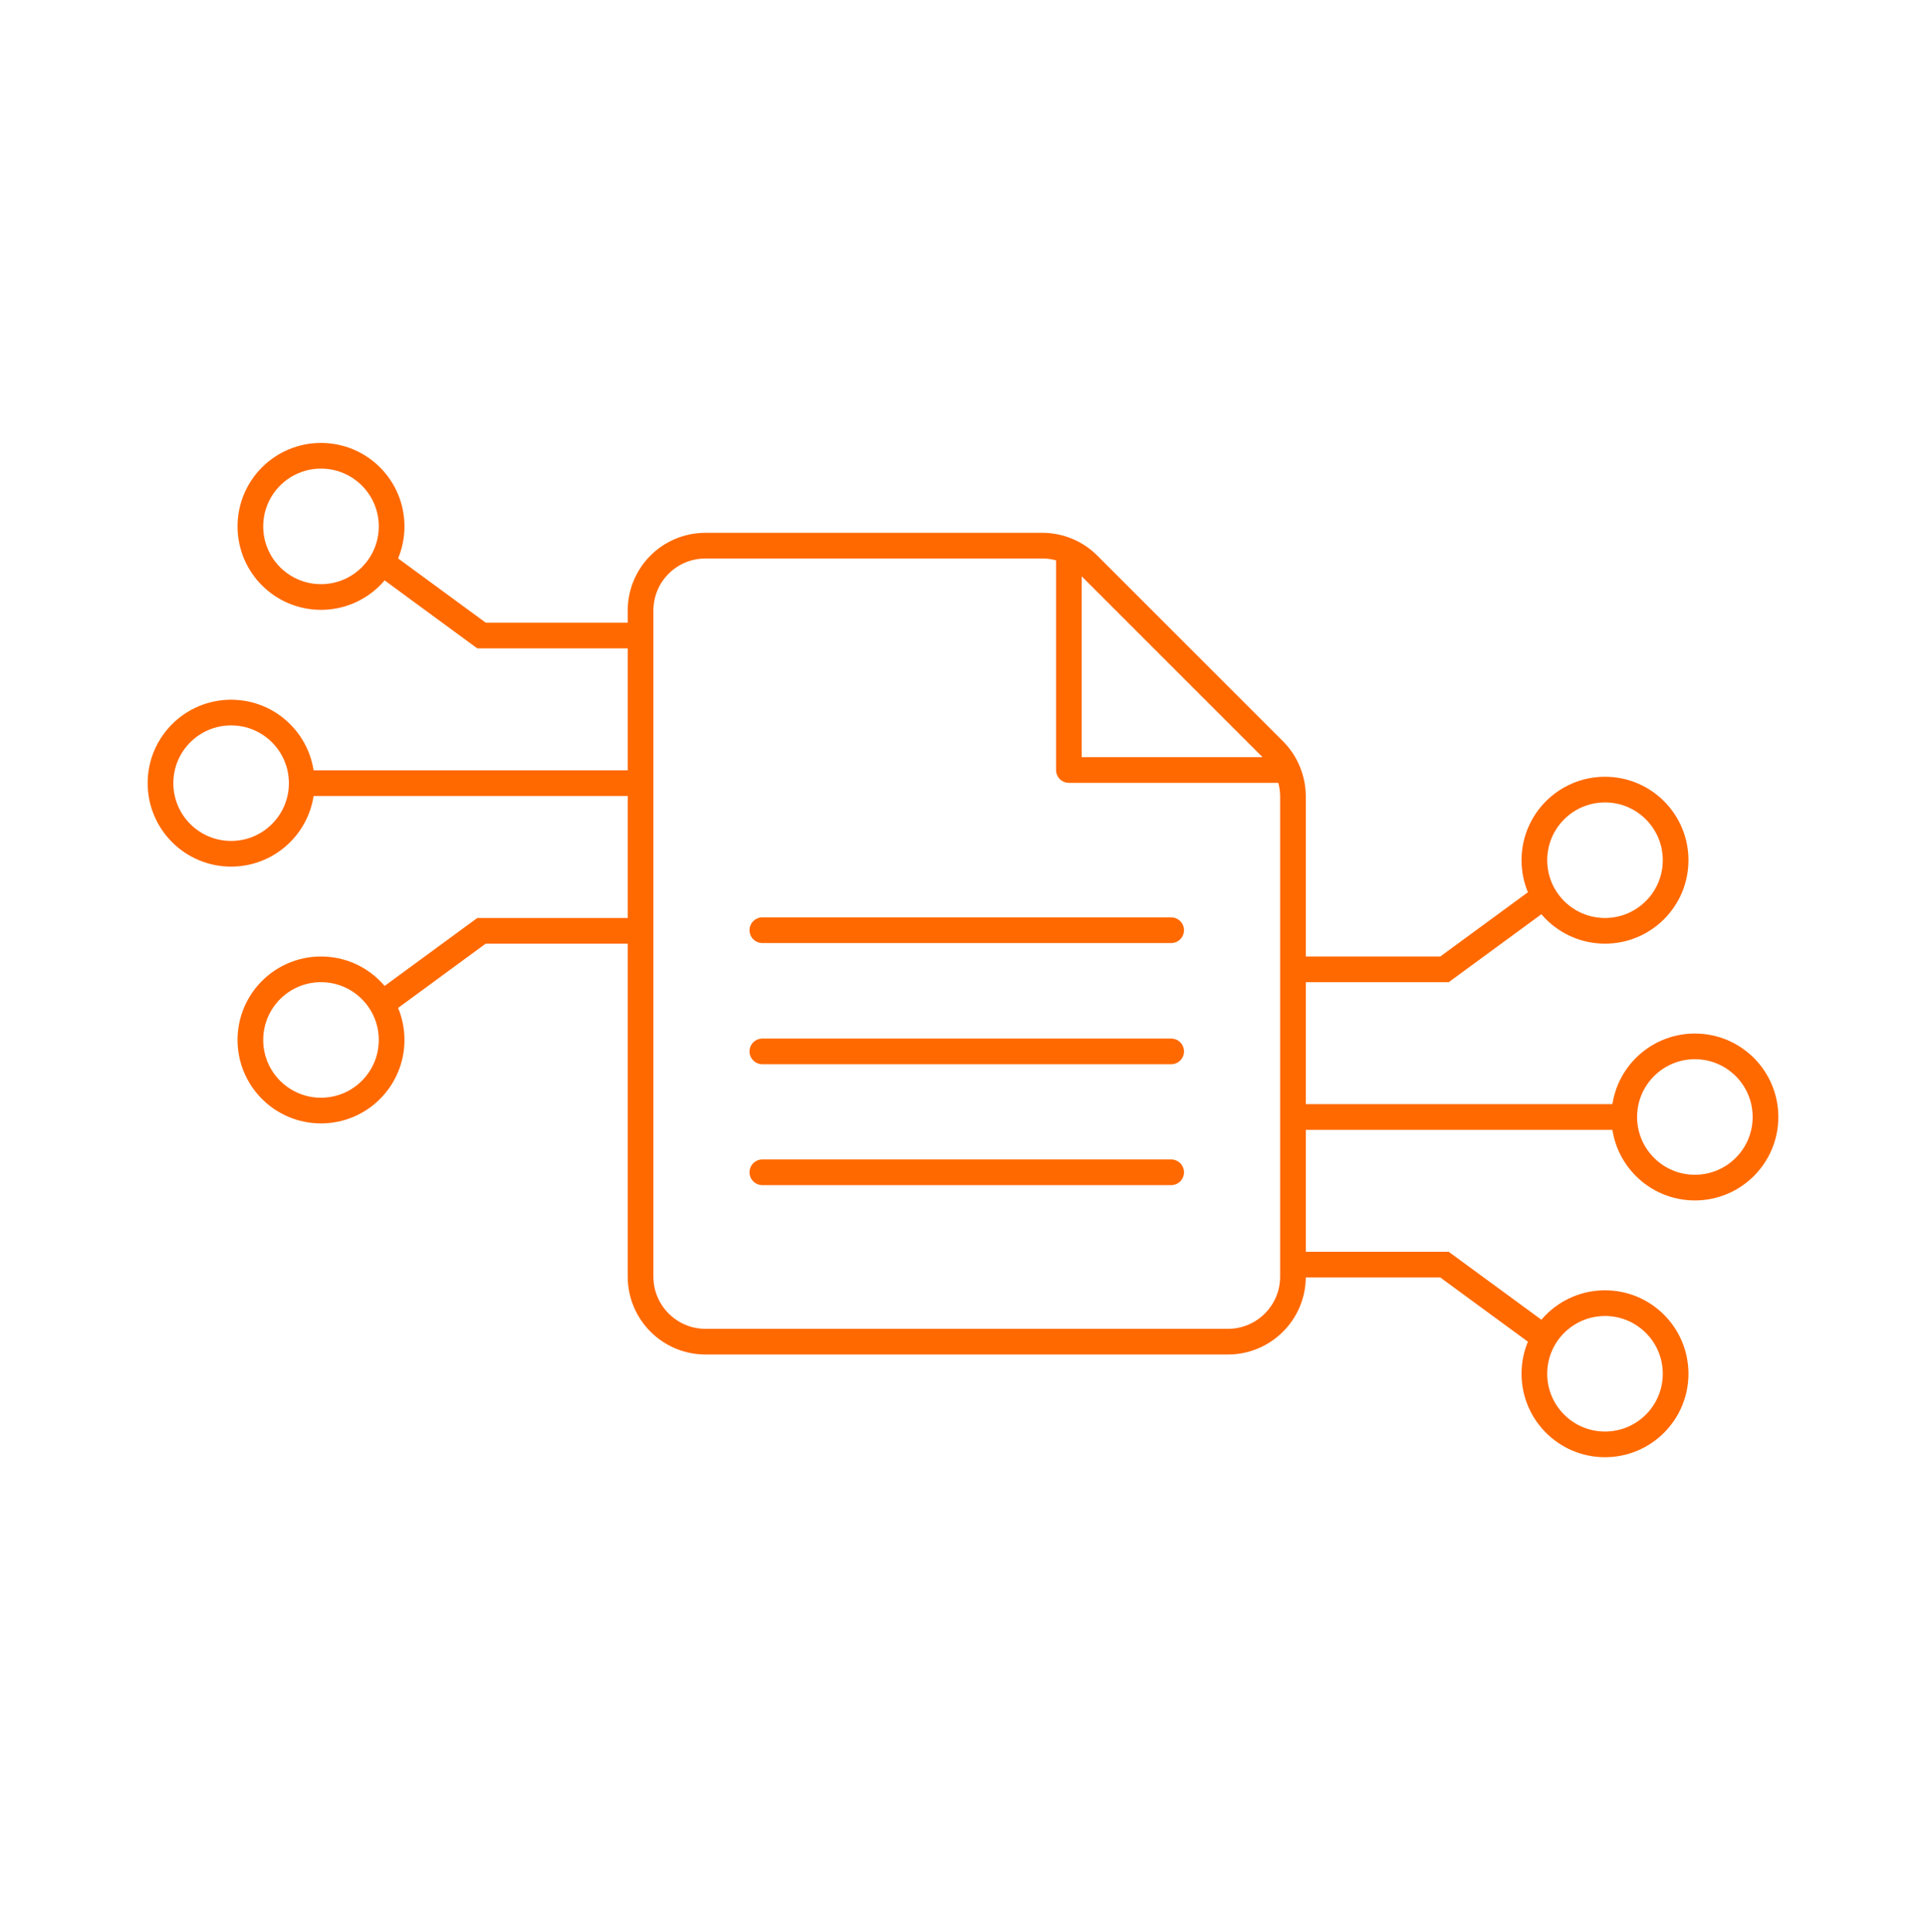 <?xml version="1.0" encoding="UTF-8"?>
<svg xmlns="http://www.w3.org/2000/svg" width="300" height="301" viewBox="0 0 300 301" fill="none">
  <path d="M166.495 86.243V119.948H200.43" stroke="#ff6900" stroke-width="4" stroke-linecap="round" stroke-linejoin="round"></path>
  <path d="M162.35 85H109.905C104.287 85 99.775 89.512 99.775 95.13V198.87C99.775 204.442 104.287 209 109.905 209H191.267C196.838 209 201.397 204.488 201.397 198.87V124.092C201.397 121.468 200.384 118.935 198.588 117.048L169.487 87.947C167.6 86.059 165.021 85 162.35 85V85Z" stroke="#ff6900" stroke-width="4" stroke-linecap="round" stroke-linejoin="round"></path>
  <path d="M118.746 144.905H182.426" stroke="#ff6900" stroke-width="4" stroke-linecap="round" stroke-linejoin="round"></path>
  <path d="M118.746 163.784H182.426" stroke="#ff6900" stroke-width="4" stroke-linecap="round" stroke-linejoin="round"></path>
  <path d="M118.746 182.616H182.426" stroke="#ff6900" stroke-width="4" stroke-linecap="round" stroke-linejoin="round"></path>
  <circle cx="50" cy="162" r="11" stroke="#ff6900" stroke-width="4"></circle>
  <path d="M60 156L75 145H99" stroke="#ff6900" stroke-width="4"></path>
  <circle cx="13" cy="13" r="11" transform="matrix(1 0 0 -1 37 95)" stroke="#ff6900" stroke-width="4"></circle>
  <path d="M60 88L75 99H99" stroke="#ff6900" stroke-width="4"></path>
  <circle cx="36" cy="122" r="11" stroke="#ff6900" stroke-width="4"></circle>
  <path d="M46 122L75.661 122L99 122" stroke="#ff6900" stroke-width="4"></path>
  <circle cx="13" cy="13" r="11" transform="matrix(-1 0 0 1 263 201)" stroke="#ff6900" stroke-width="4"></circle>
  <path d="M240 208L225 197H201" stroke="#ff6900" stroke-width="4"></path>
  <circle cx="250" cy="134" r="11" transform="rotate(180 250 134)" stroke="#ff6900" stroke-width="4"></circle>
  <path d="M240 140L225 151H201" stroke="#ff6900" stroke-width="4"></path>
  <circle cx="13" cy="13" r="11" transform="matrix(-1 0 0 1 277 161)" stroke="#ff6900" stroke-width="4"></circle>
  <path d="M254 174L224.339 174L201 174" stroke="#ff6900" stroke-width="4"></path>
</svg>
